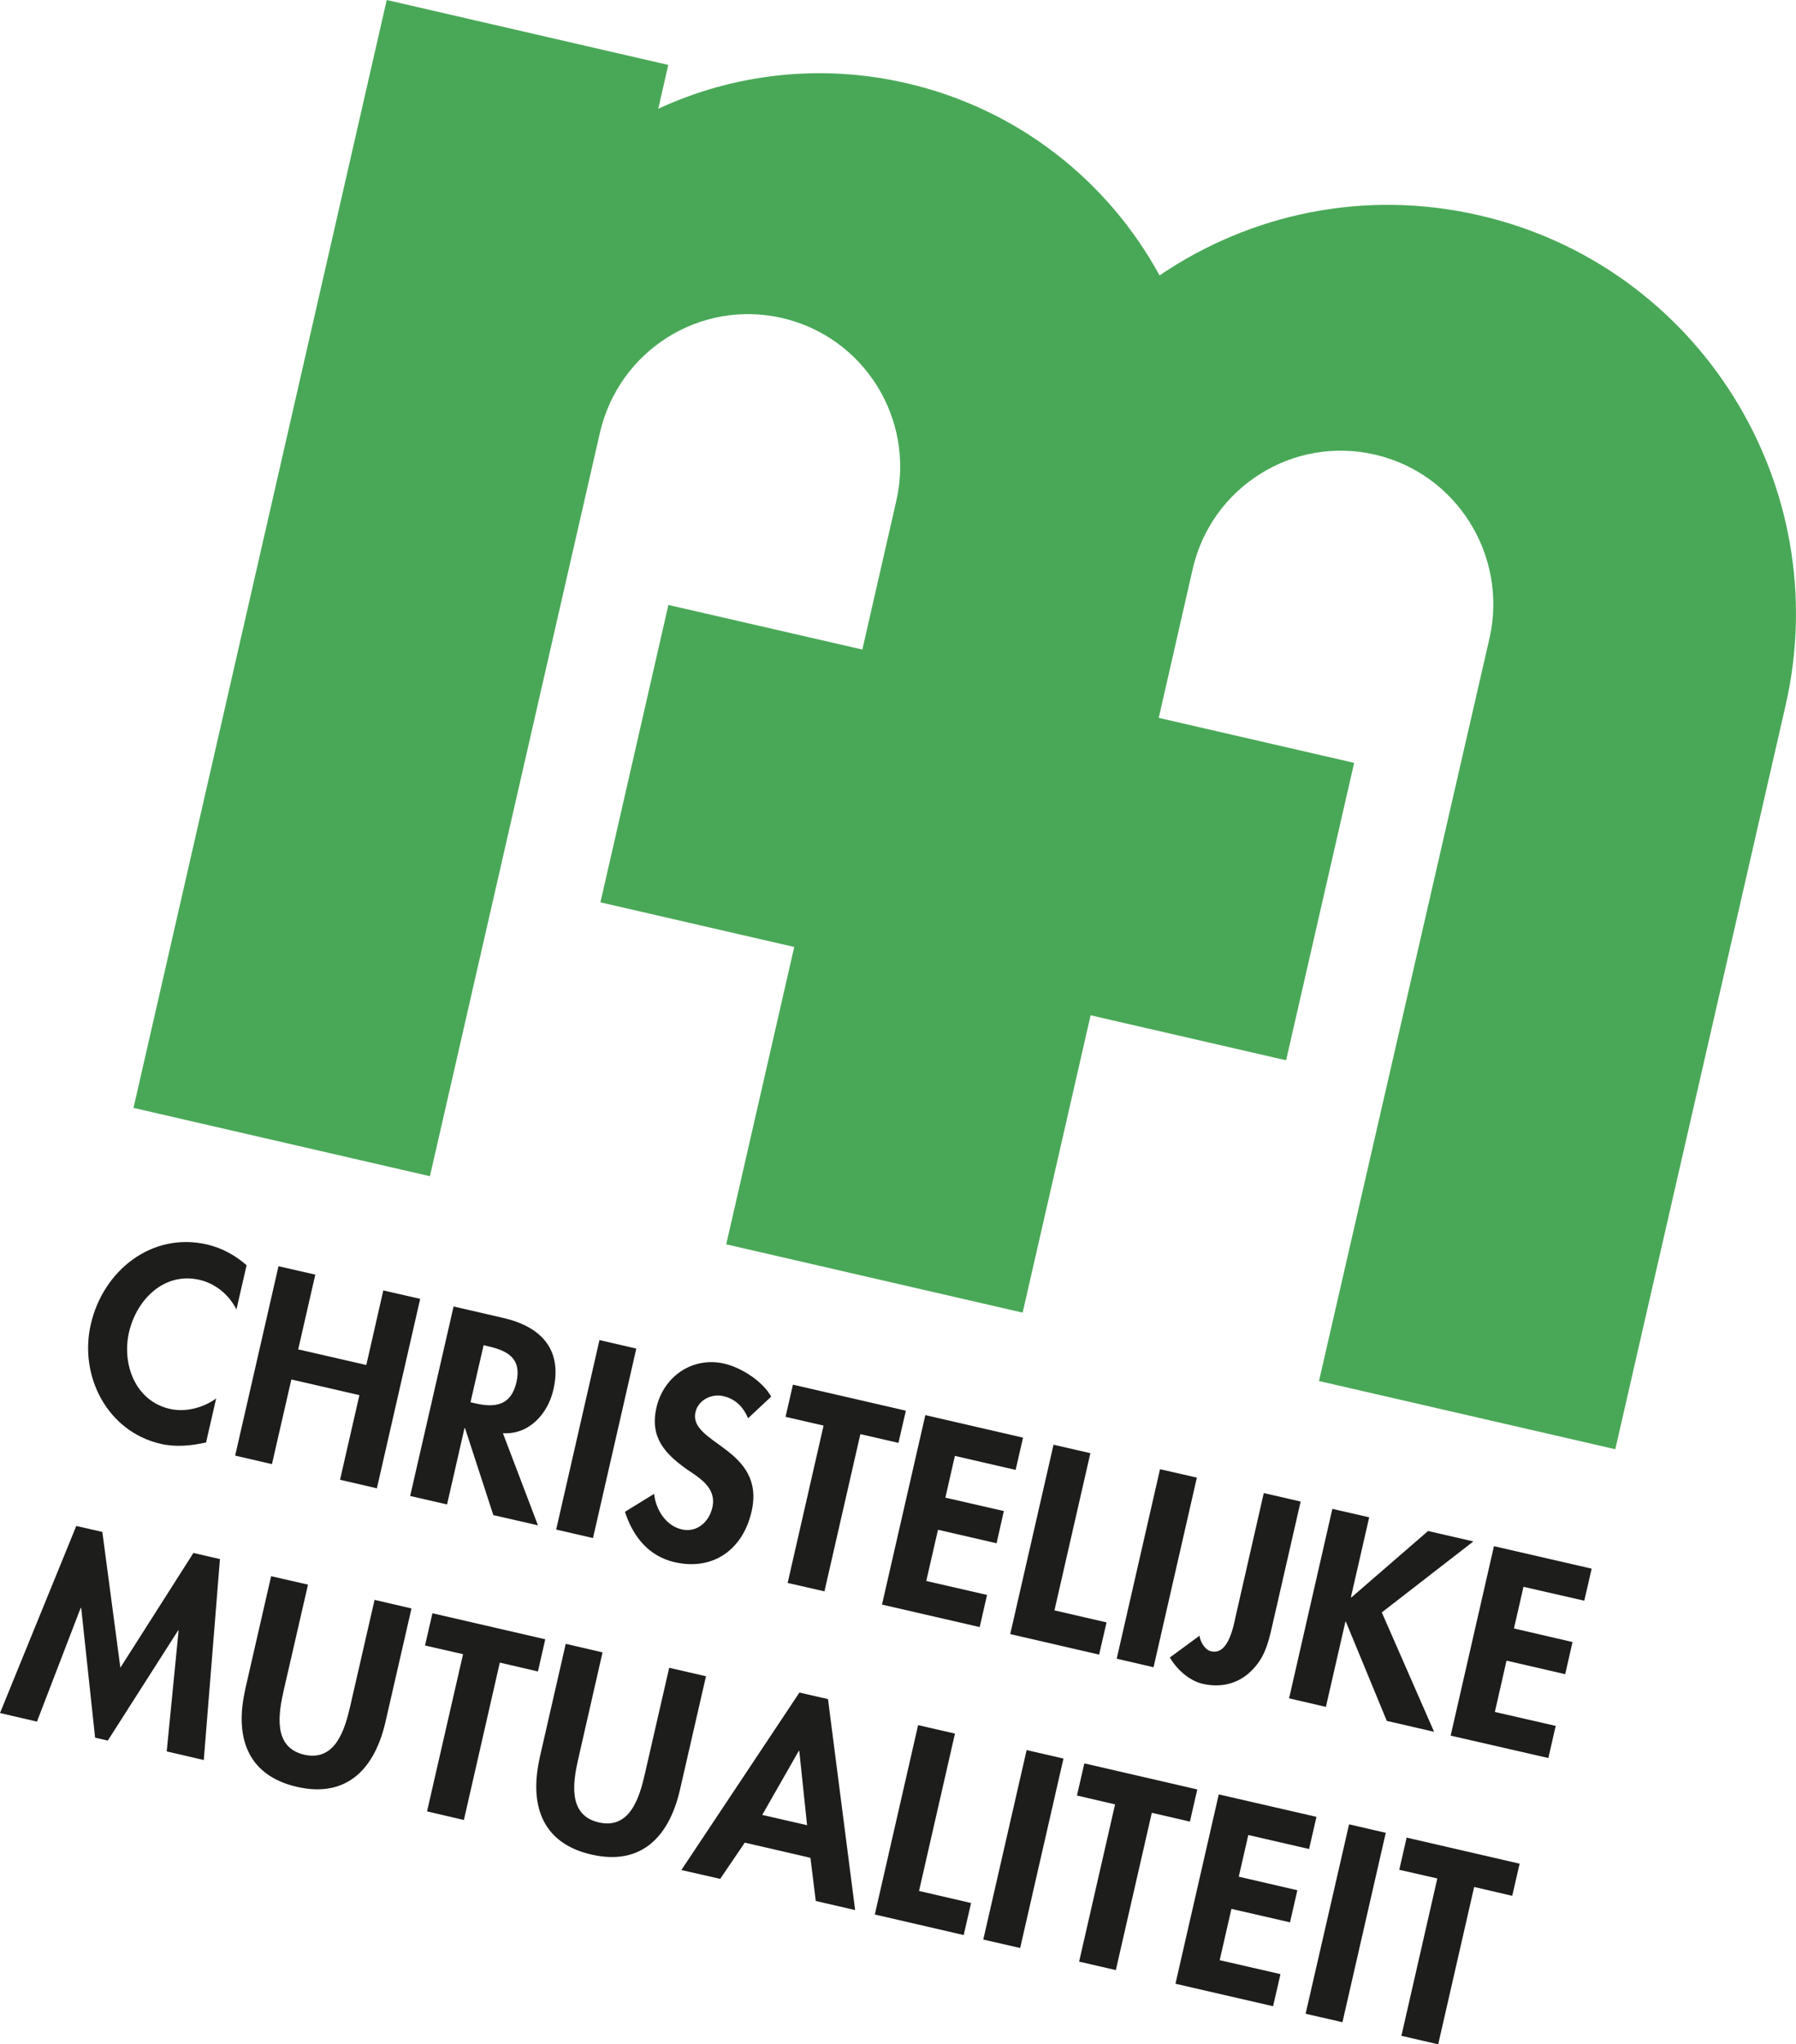 <?xml version="1.0" encoding="UTF-8"?>
<svg xmlns="http://www.w3.org/2000/svg" xmlns:xlink="http://www.w3.org/1999/xlink" viewBox="0 0 450 512">
  <path d="M373.29,159.47c4.41-20.53-8.38-40.91-28.82-45.62-20.44-4.71-40.82,8.04-45.6,28.5l-8.54,37.44,48.96,11.27-17.05,74.49-48.98-11.27-17.03,74.47-74.27-17.11,17.04-74.47-48.56-11.18,17.03-74.48,48.6,11.17,8.55-37.45c4.58-20.49-8.22-40.87-28.65-45.58-20.52-4.73-40.95,8.1-45.68,28.83l-42.57,186.1-74.27-17.11L96.9,0l70.54,16.26-2.51,10.98c18.77-8.68,40.45-11.42,62.18-6.41,28.13,6.48,50.56,24.61,63.43,48.15,22.65-15.41,51.35-21.69,80.14-15.04,54.97,12.64,89.31,67.61,76.71,122.73l-42.67,186.29-74.24-17.08,42.81-186.4h0Z" fill="#49a857"/>
  <g fill="#1d1d1b">
    <path d="M61.78,316.88c-2.81-2.5-6.2-4.33-9.9-5.2-13.84-3.2-26.05,6.54-29.13,19.99-3,13.07,4.21,26.88,17.51,29.94,3.84.87,7.57.49,11.37-.34l2.53-11.03c-3.27,2.37-7.69,3.52-11.64,2.61-8.59-1.97-12.03-11.16-10.2-19.16,1.87-8.19,8.82-15.21,17.68-13.15,3.94.91,7.38,3.69,9.24,7.43l2.54-11.07h0Z"/>
    <path d="M74.72,337.94l4.28-18.71-9.22-2.1-10.86,47.43,9.22,2.13,4.86-21.2,17.05,3.93-4.85,21.19,9.23,2.14,10.85-47.45-9.24-2.11-4.26,18.68-17.07-3.92Z"/>
    <path d="M126.02,358.95c6.58.39,11.28-4.9,12.64-10.93,2.33-10.13-3.18-15.77-12.51-17.93l-12.5-2.88-10.88,47.46,9.24,2.12,4.38-19.14.13.04,7.09,21.77,11.18,2.56-8.78-23.07h.01ZM121.16,336.9l1.25.3c4.9,1.12,8.33,3.09,6.99,8.96-1.32,5.79-5.24,6.48-10.3,5.31l-1.21-.28,3.28-14.28h-.01Z"/>
    <path d="M159.43,337.76l-9.23-2.14-10.85,47.46,9.23,2.13,10.85-47.45Z"/>
    <path d="M193.22,349.78c-2.14-3.87-7.51-7.28-11.72-8.25-7.97-1.84-15.24,3.17-17.03,11.04-1.68,7.36,2.06,11.46,7.56,15.38,3.38,2.29,7.57,4.71,6.45,9.63-.85,3.65-3.9,6.32-7.66,5.46-3.98-.91-6.52-4.96-6.93-8.9l-7.3,4.49c2.01,6.22,5.91,11.1,12.43,12.62,9.66,2.21,17.1-3.15,19.29-12.68,3.64-15.92-15.89-16.89-14.05-24.9.69-3.06,4.04-4.69,6.98-4.01,3.08.71,5,2.74,6.2,5.54l5.8-5.43h-.01Z"/>
    <path d="M215.58,359.18l9.53,2.19,1.86-8.06-28.3-6.52-1.84,8.06,9.52,2.19-9,39.41,9.22,2.1,9-39.37Z"/>
    <path d="M254.48,368.11l1.85-8.05-24.48-5.64-10.86,47.45,24.48,5.63,1.84-8.05-15.23-3.49,2.94-12.83,14.68,3.38,1.82-8.07-14.65-3.35,2.38-10.46,15.24,3.51Z"/>
    <path d="M273.2,363.95l-9.23-2.12-10.85,47.43,22.27,5.14,1.86-8.07-13.05-3.01,9-39.36Z"/>
    <path d="M299.88,370.07l-9.23-2.11-10.85,47.46,9.23,2.14,10.85-47.48Z"/>
    <path d="M325.88,376.06l-9.23-2.12-6.8,29.78c-.71,3.09-1.89,10.9-6.4,9.85-1.52-.32-2.75-2.41-2.9-3.91l-7.44,5.46c1.75,2.97,4.8,5.8,8.26,6.6,4.27.97,8.54.12,11.82-2.93,3.52-3.22,4.52-6.99,5.52-11.39l7.17-31.33Z"/>
    <path d="M338.61,400.06l-.13-.04,4.58-20.01-9.23-2.11-10.84,47.45,9.22,2.14,4.89-21.33h.12s10.25,24.84,10.25,24.84l11.85,2.73-13.1-29.9,22.94-17.78-11.35-2.61-19.2,16.63Z"/>
    <path d="M396.95,400.9l1.85-8.03-24.48-5.63-10.85,47.45,24.48,5.61,1.84-8.05-15.24-3.49,2.92-12.85,14.7,3.39,1.84-8.05-14.68-3.4,2.39-10.43,15.24,3.48Z"/>
    <path d="M41.77,438.64l9.29,2.16,4.05-50.33-6.65-1.53-18.3,28.73-4.52-34-6.53-1.49L0,429.03l9.26,2.15,10.95-28.47.14.04,3.48,32.46,3.18.72,17.62-27.59.12.02-2.98,30.28Z"/>
    <path d="M61.45,423.14c-2.65,11.57.25,21.44,12.92,24.37,12.68,2.92,19.57-4.71,22.22-16.29l6.51-28.38-9.25-2.15-6.09,26.57c-1.34,5.84-3.71,13.99-11.55,12.2-7.84-1.82-6.46-10.18-5.14-16.04l6.1-26.55-9.24-2.11-6.5,28.38h.01Z"/>
    <path d="M125.23,416.4l9.55,2.22,1.84-8.06-28.27-6.52-1.86,8.08,9.53,2.17-9.02,39.37,9.23,2.16,9-39.42Z"/>
    <path d="M135.26,440.12c-2.64,11.57.25,21.46,12.92,24.35,12.68,2.93,19.56-4.7,22.2-16.27l6.51-28.38-9.22-2.12-6.09,26.55c-1.33,5.87-3.73,13.99-11.56,12.17-7.84-1.79-6.45-10.15-5.11-16.01l6.06-26.57-9.22-2.14-6.5,28.4h-.01Z"/>
    <path d="M203.06,465.3l1.34,10.8,9.86,2.28-6.8-52.84-7.16-1.64-29.58,44.45,9.73,2.21,6.16-9.07,16.44,3.8h0ZM202.21,457.12l-11.23-2.57,9.16-16.04.13.05,1.95,18.57h-.01Z"/>
    <path d="M239.27,434.18l-9.23-2.12-10.85,47.43,22.27,5.14,1.85-8.02-13.04-3.02,9-39.41Z"/>
    <path d="M266.46,440.43l-9.23-2.12-10.86,47.45,9.24,2.12,10.85-47.45Z"/>
    <path d="M288.6,454.02l9.54,2.2,1.85-8.05-28.3-6.53-1.85,8.05,9.55,2.22-9.01,39.38,9.2,2.12,9.01-39.38Z"/>
    <path d="M328,463.09l1.85-8.06-24.48-5.62-10.85,47.42,24.46,5.63,1.85-8.04-15.23-3.49,2.94-12.85,14.68,3.37,1.84-8.04-14.68-3.39,2.39-10.44,15.24,3.51Z"/>
    <path d="M347.21,459.03l-9.19-2.13-10.89,47.45,9.23,2.11,10.85-47.43Z"/>
    <path d="M369.36,472.59l9.54,2.22,1.85-8.05-28.31-6.53-1.84,8.06,9.53,2.17-9,39.41,9.22,2.13,9.01-39.41Z"/>
  </g>
</svg>